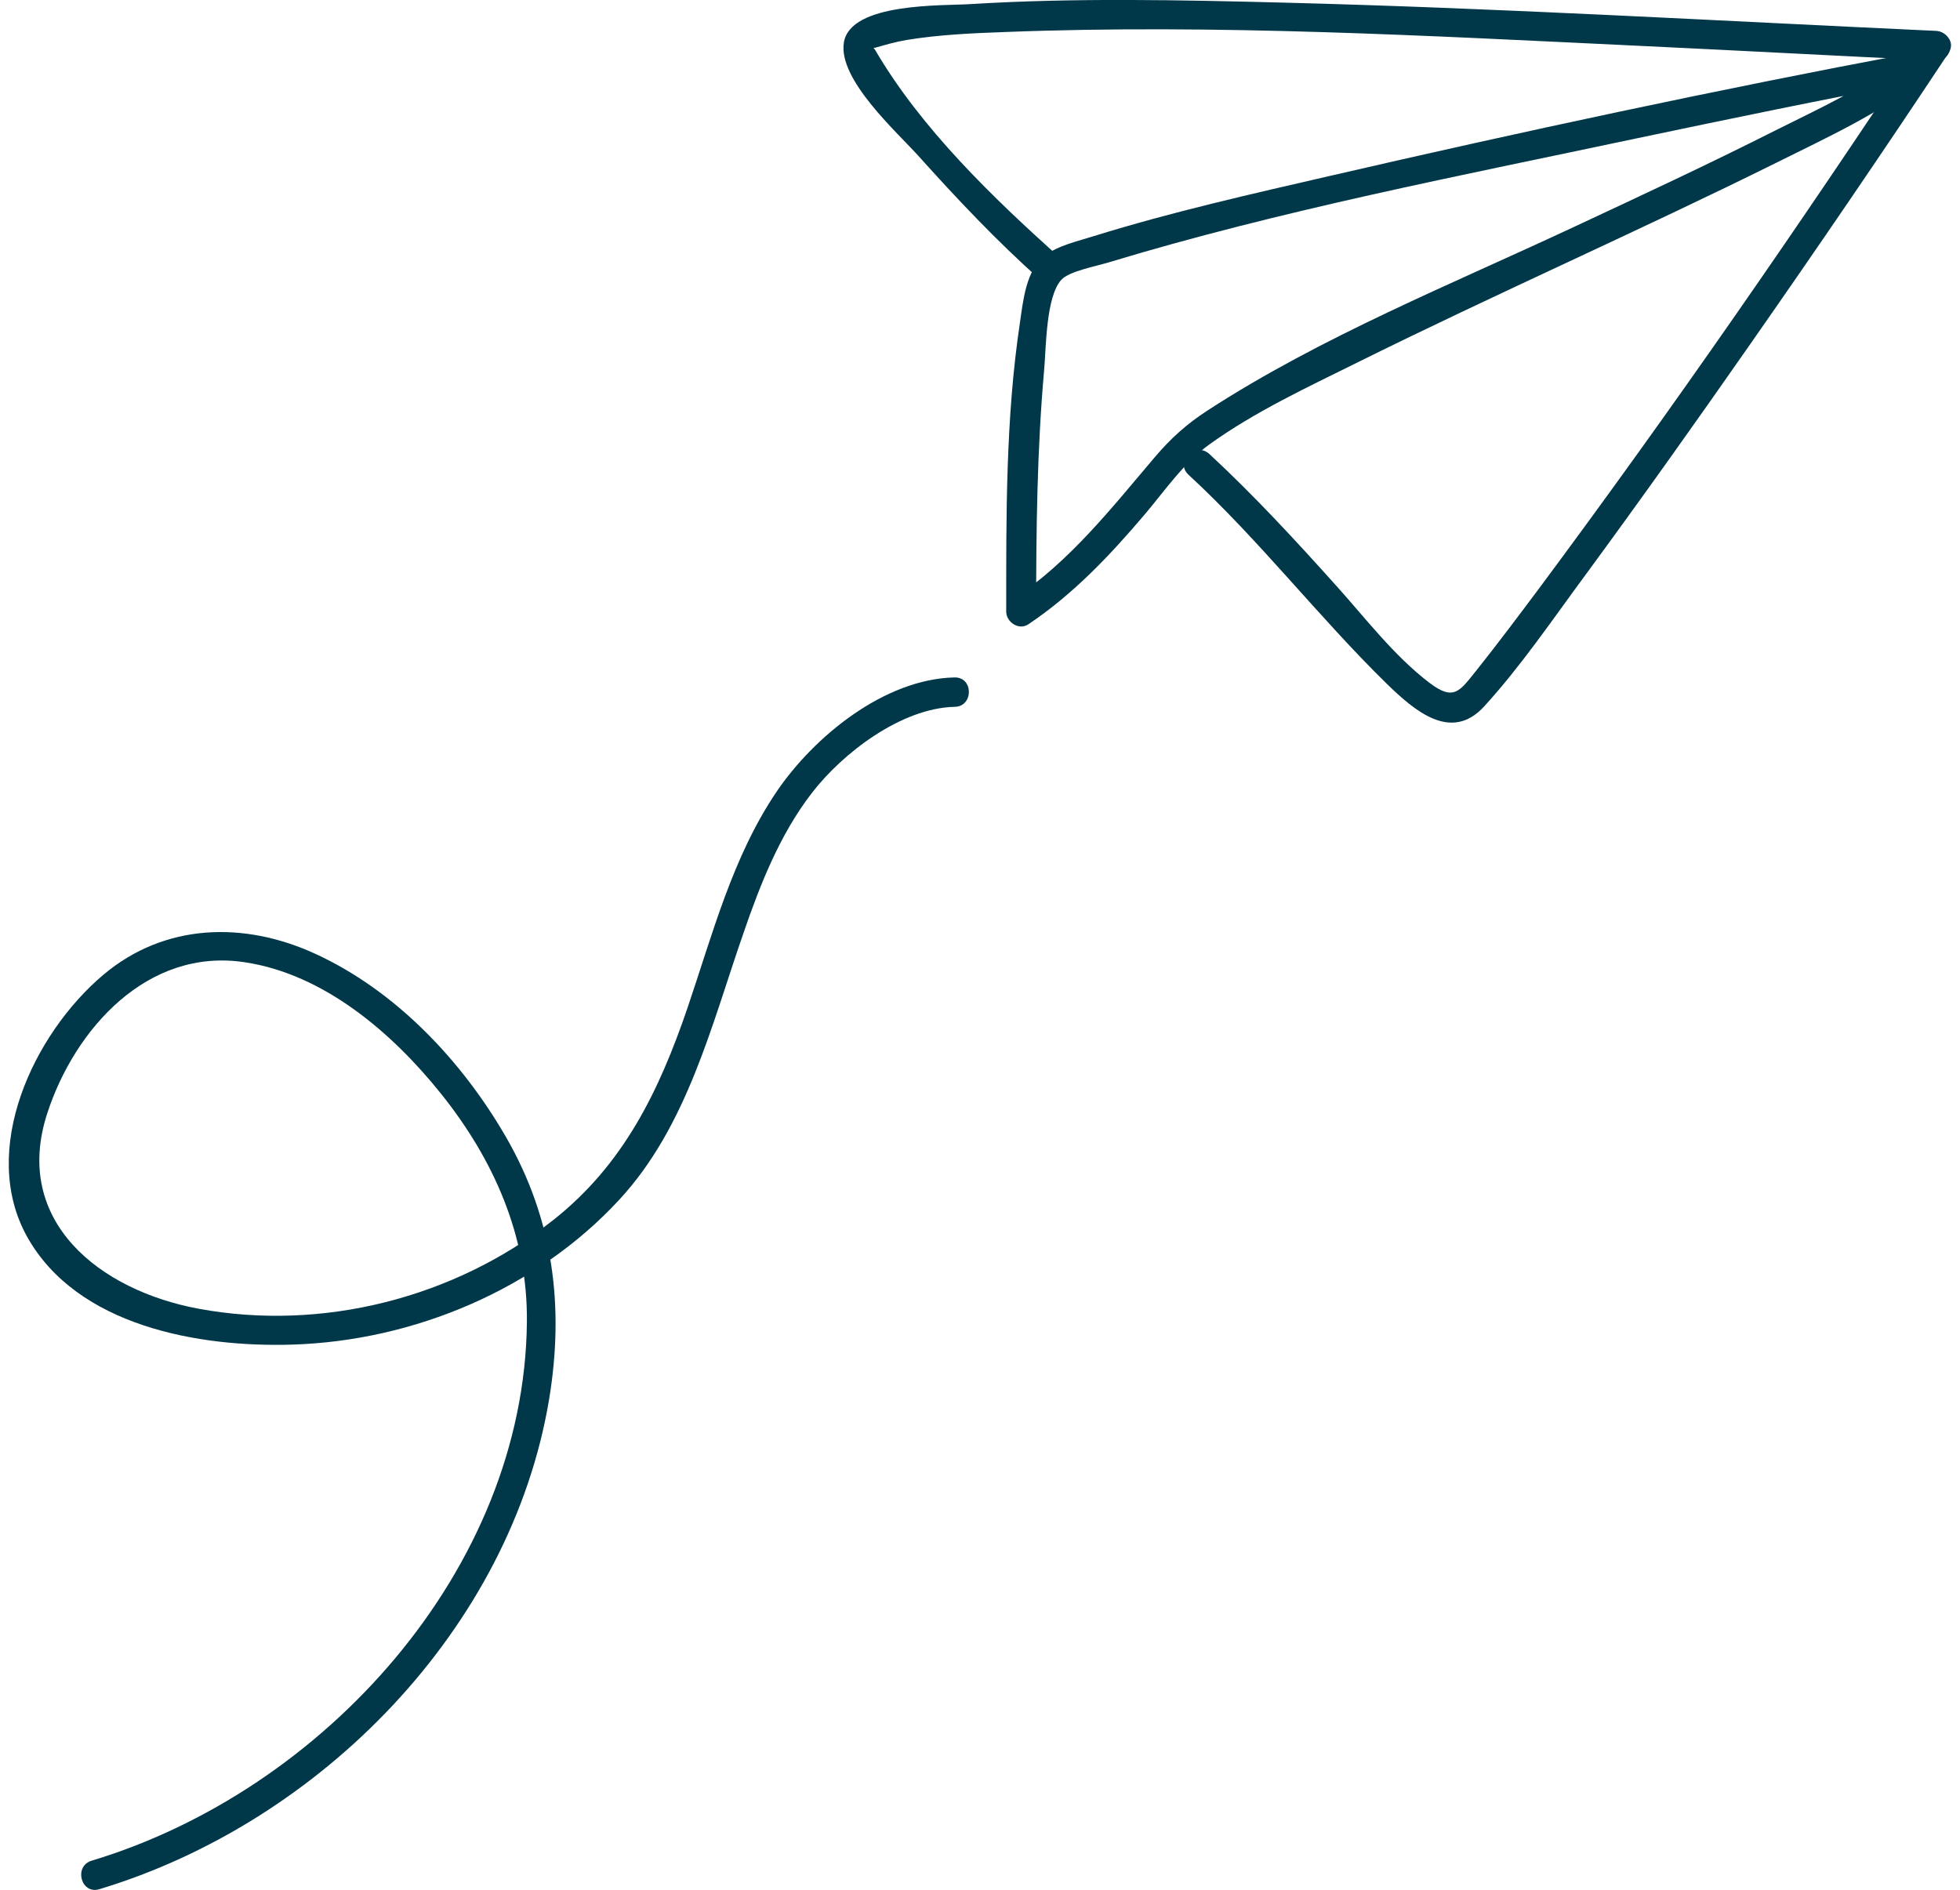 <svg width="112" height="108" viewBox="0 0 112 108" fill="none" xmlns="http://www.w3.org/2000/svg">
<g clip-path="url(#clip0)">
<path d="M109.13 3.057C98.059 5.14 87.022 7.508 76.035 10.044C71.515 11.086 66.961 12.11 62.526 13.487C61.629 13.773 60.461 14.025 59.699 14.613C58.615 15.453 58.463 17.216 58.277 18.476C57.464 23.901 57.498 29.477 57.498 34.953C57.498 35.558 58.226 36.045 58.768 35.675C61.324 33.962 63.423 31.745 65.404 29.41C66.572 28.033 67.621 26.471 69.111 25.396C71.701 23.532 74.698 22.137 77.542 20.727C85.498 16.779 93.607 13.219 101.529 9.288C104.39 7.861 107.454 6.467 109.96 4.468C110.806 3.779 109.604 2.603 108.758 3.275C106.591 5.022 103.882 6.231 101.411 7.474C97.653 9.372 93.827 11.153 90.018 12.933C82.993 16.225 75.51 19.232 68.993 23.464C67.808 24.237 66.91 25.043 65.996 26.118C63.525 29.024 61.155 32.064 57.938 34.214C58.362 34.449 58.785 34.701 59.208 34.936C59.208 30.334 59.259 25.715 59.665 21.146C59.784 19.82 59.767 16.964 60.647 15.99C61.087 15.503 62.628 15.217 63.339 14.999C73.208 12.009 83.45 10.044 93.505 7.911C98.855 6.786 104.204 5.677 109.57 4.669C110.654 4.468 110.197 2.855 109.13 3.057Z" fill="#003849"/>
<path d="M67.909 27.126C71.972 30.872 75.324 35.239 79.251 39.085C80.843 40.63 82.925 42.427 84.804 40.378C86.92 38.06 88.714 35.407 90.576 32.887C93.759 28.554 96.874 24.17 99.955 19.752C103.814 14.226 107.623 8.65 111.348 3.023C111.94 2.116 110.484 1.277 109.892 2.184C102.85 12.832 95.57 23.38 87.936 33.643C86.767 35.205 85.599 36.767 84.381 38.295C83.416 39.488 83.094 40.109 81.655 39.001C79.657 37.472 78.049 35.356 76.373 33.492C74.037 30.888 71.667 28.319 69.111 25.95C68.316 25.211 67.114 26.387 67.909 27.126Z" fill="#003849"/>
<path d="M110.62 1.764C98.211 1.193 85.82 0.47 73.394 0.151C67.435 -1.3459e-05 61.425 -0.134 55.45 0.235C53.875 0.336 48.577 0.134 48.221 2.435C47.883 4.552 51.285 7.575 52.504 8.936C54.705 11.388 56.99 13.806 59.462 16.007C60.274 16.729 61.476 15.537 60.664 14.814C56.77 11.338 52.623 7.34 49.999 2.839C49.863 2.62 49.66 2.822 50.033 2.721C50.625 2.553 51.201 2.385 51.81 2.284C53.655 1.982 55.534 1.898 57.397 1.831C69.466 1.36 81.621 2.049 93.691 2.62C99.345 2.889 104.982 3.191 110.62 3.46C111.72 3.494 111.703 1.814 110.62 1.764Z" fill="#003849"/>
<path d="M5.68 107.966C18.309 104.154 29.194 93.085 31.378 79.967C32.258 74.643 31.614 69.654 28.906 64.968C26.401 60.635 22.625 56.62 18.004 54.504C13.941 52.64 9.404 52.757 5.9 55.713C1.905 59.089 -1.21 65.724 1.55 70.679C4.41 75.802 11.385 77.011 16.718 76.843C23.658 76.625 30.65 73.685 35.373 68.579C39.266 64.38 40.654 58.585 42.483 53.328C43.447 50.523 44.565 47.685 46.393 45.316C48.154 43.032 51.505 40.462 54.553 40.395C55.636 40.378 55.636 38.699 54.553 38.715C50.524 38.799 46.495 42.108 44.362 45.266C41.856 48.978 40.705 53.429 39.283 57.611C37.658 62.365 35.627 66.564 31.598 69.738C25.977 74.172 18.427 76.104 11.351 74.794C5.714 73.752 0.686 69.805 2.701 63.624C4.275 58.787 8.439 54.151 13.975 54.991C18.512 55.663 22.422 59.039 25.182 62.482C28.229 66.278 30.159 70.662 30.108 75.55C29.973 89.709 18.495 102.34 5.24 106.337C4.19 106.656 4.631 108.286 5.68 107.966Z" fill="#003849"/>
</g>
<defs>
<clipPath id="clip0">
<rect width="111" height="108" fill="white" transform="translate(0.5)"/>
</clipPath>
</defs>
</svg>
